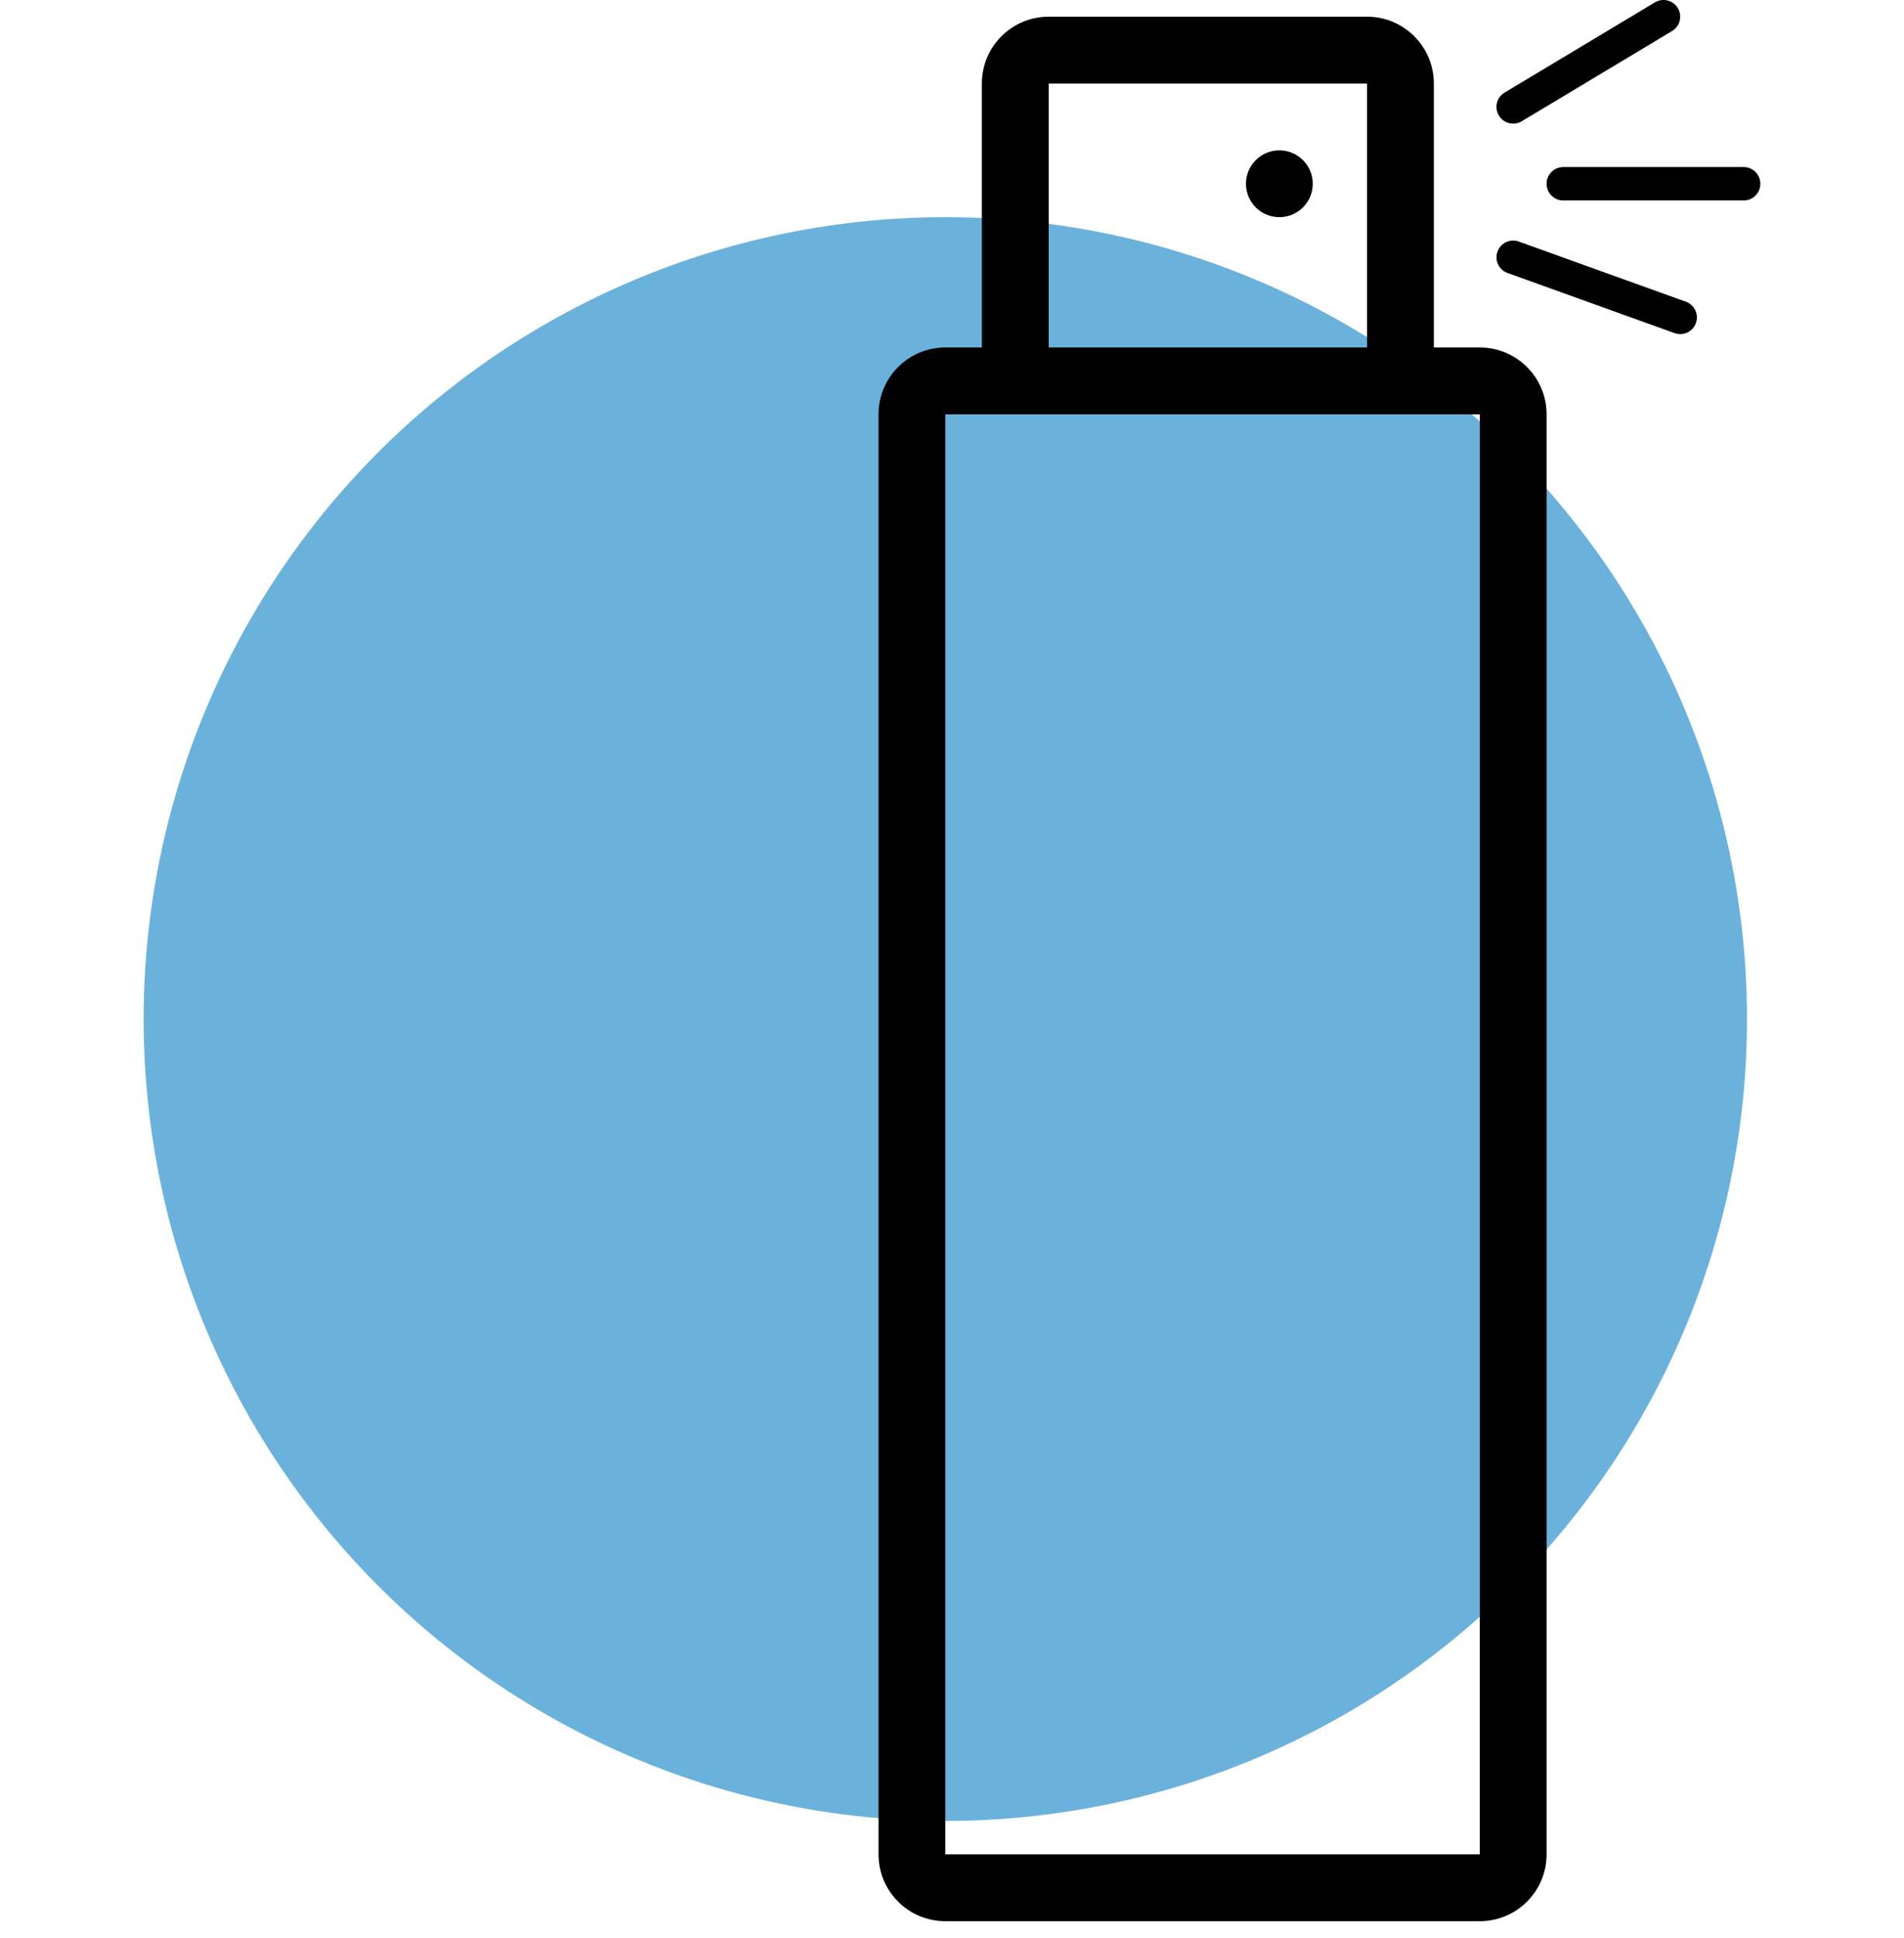 <svg width="57" height="58" viewBox="0 0 57 58" fill="none" xmlns="http://www.w3.org/2000/svg">
<circle cx="28.3" cy="30.5" r="24" fill="#6AB2DC"/>
<path fill-rule="evenodd" clip-rule="evenodd" d="M50.057 0.929C50.294 0.787 50.371 0.48 50.229 0.243C50.087 0.006 49.78 -0.071 49.543 0.071L47.293 1.421L45.043 2.771C44.806 2.913 44.729 3.22 44.871 3.457C45.013 3.694 45.321 3.771 45.557 3.629L47.807 2.279L50.057 0.929ZM46.8 5C46.524 5 46.3 5.224 46.3 5.5C46.3 5.776 46.524 6 46.8 6H52.2C52.476 6 52.7 5.776 52.7 5.5C52.7 5.224 52.476 5 52.2 5H46.8ZM45.469 7.23C45.21 7.136 44.923 7.271 44.83 7.531C44.736 7.79 44.871 8.077 45.131 8.17L50.131 9.97C50.391 10.064 50.677 9.929 50.77 9.669C50.864 9.41 50.729 9.123 50.469 9.03L45.469 7.23ZM29.394 2.5C29.394 1.396 30.289 0.5 31.394 0.5H40.925C42.03 0.5 42.925 1.396 42.925 2.5V10.4H44.3C45.405 10.4 46.3 11.296 46.3 12.4V55.5C46.3 56.605 45.405 57.5 44.3 57.5H28.3C27.195 57.5 26.3 56.605 26.3 55.5V12.4C26.3 11.296 27.195 10.4 28.3 10.4L29.394 10.4V2.5ZM31.394 10.4L40.925 10.4V2.5H31.394V10.4ZM31.394 12.4H28.3V55.5H44.3V12.4H40.925H31.394ZM39.3 5.5C39.3 6.052 38.852 6.5 38.3 6.5C37.748 6.5 37.3 6.052 37.3 5.5C37.3 4.948 37.748 4.5 38.3 4.5C38.852 4.5 39.3 4.948 39.3 5.5Z" fill="black"/>
</svg>

